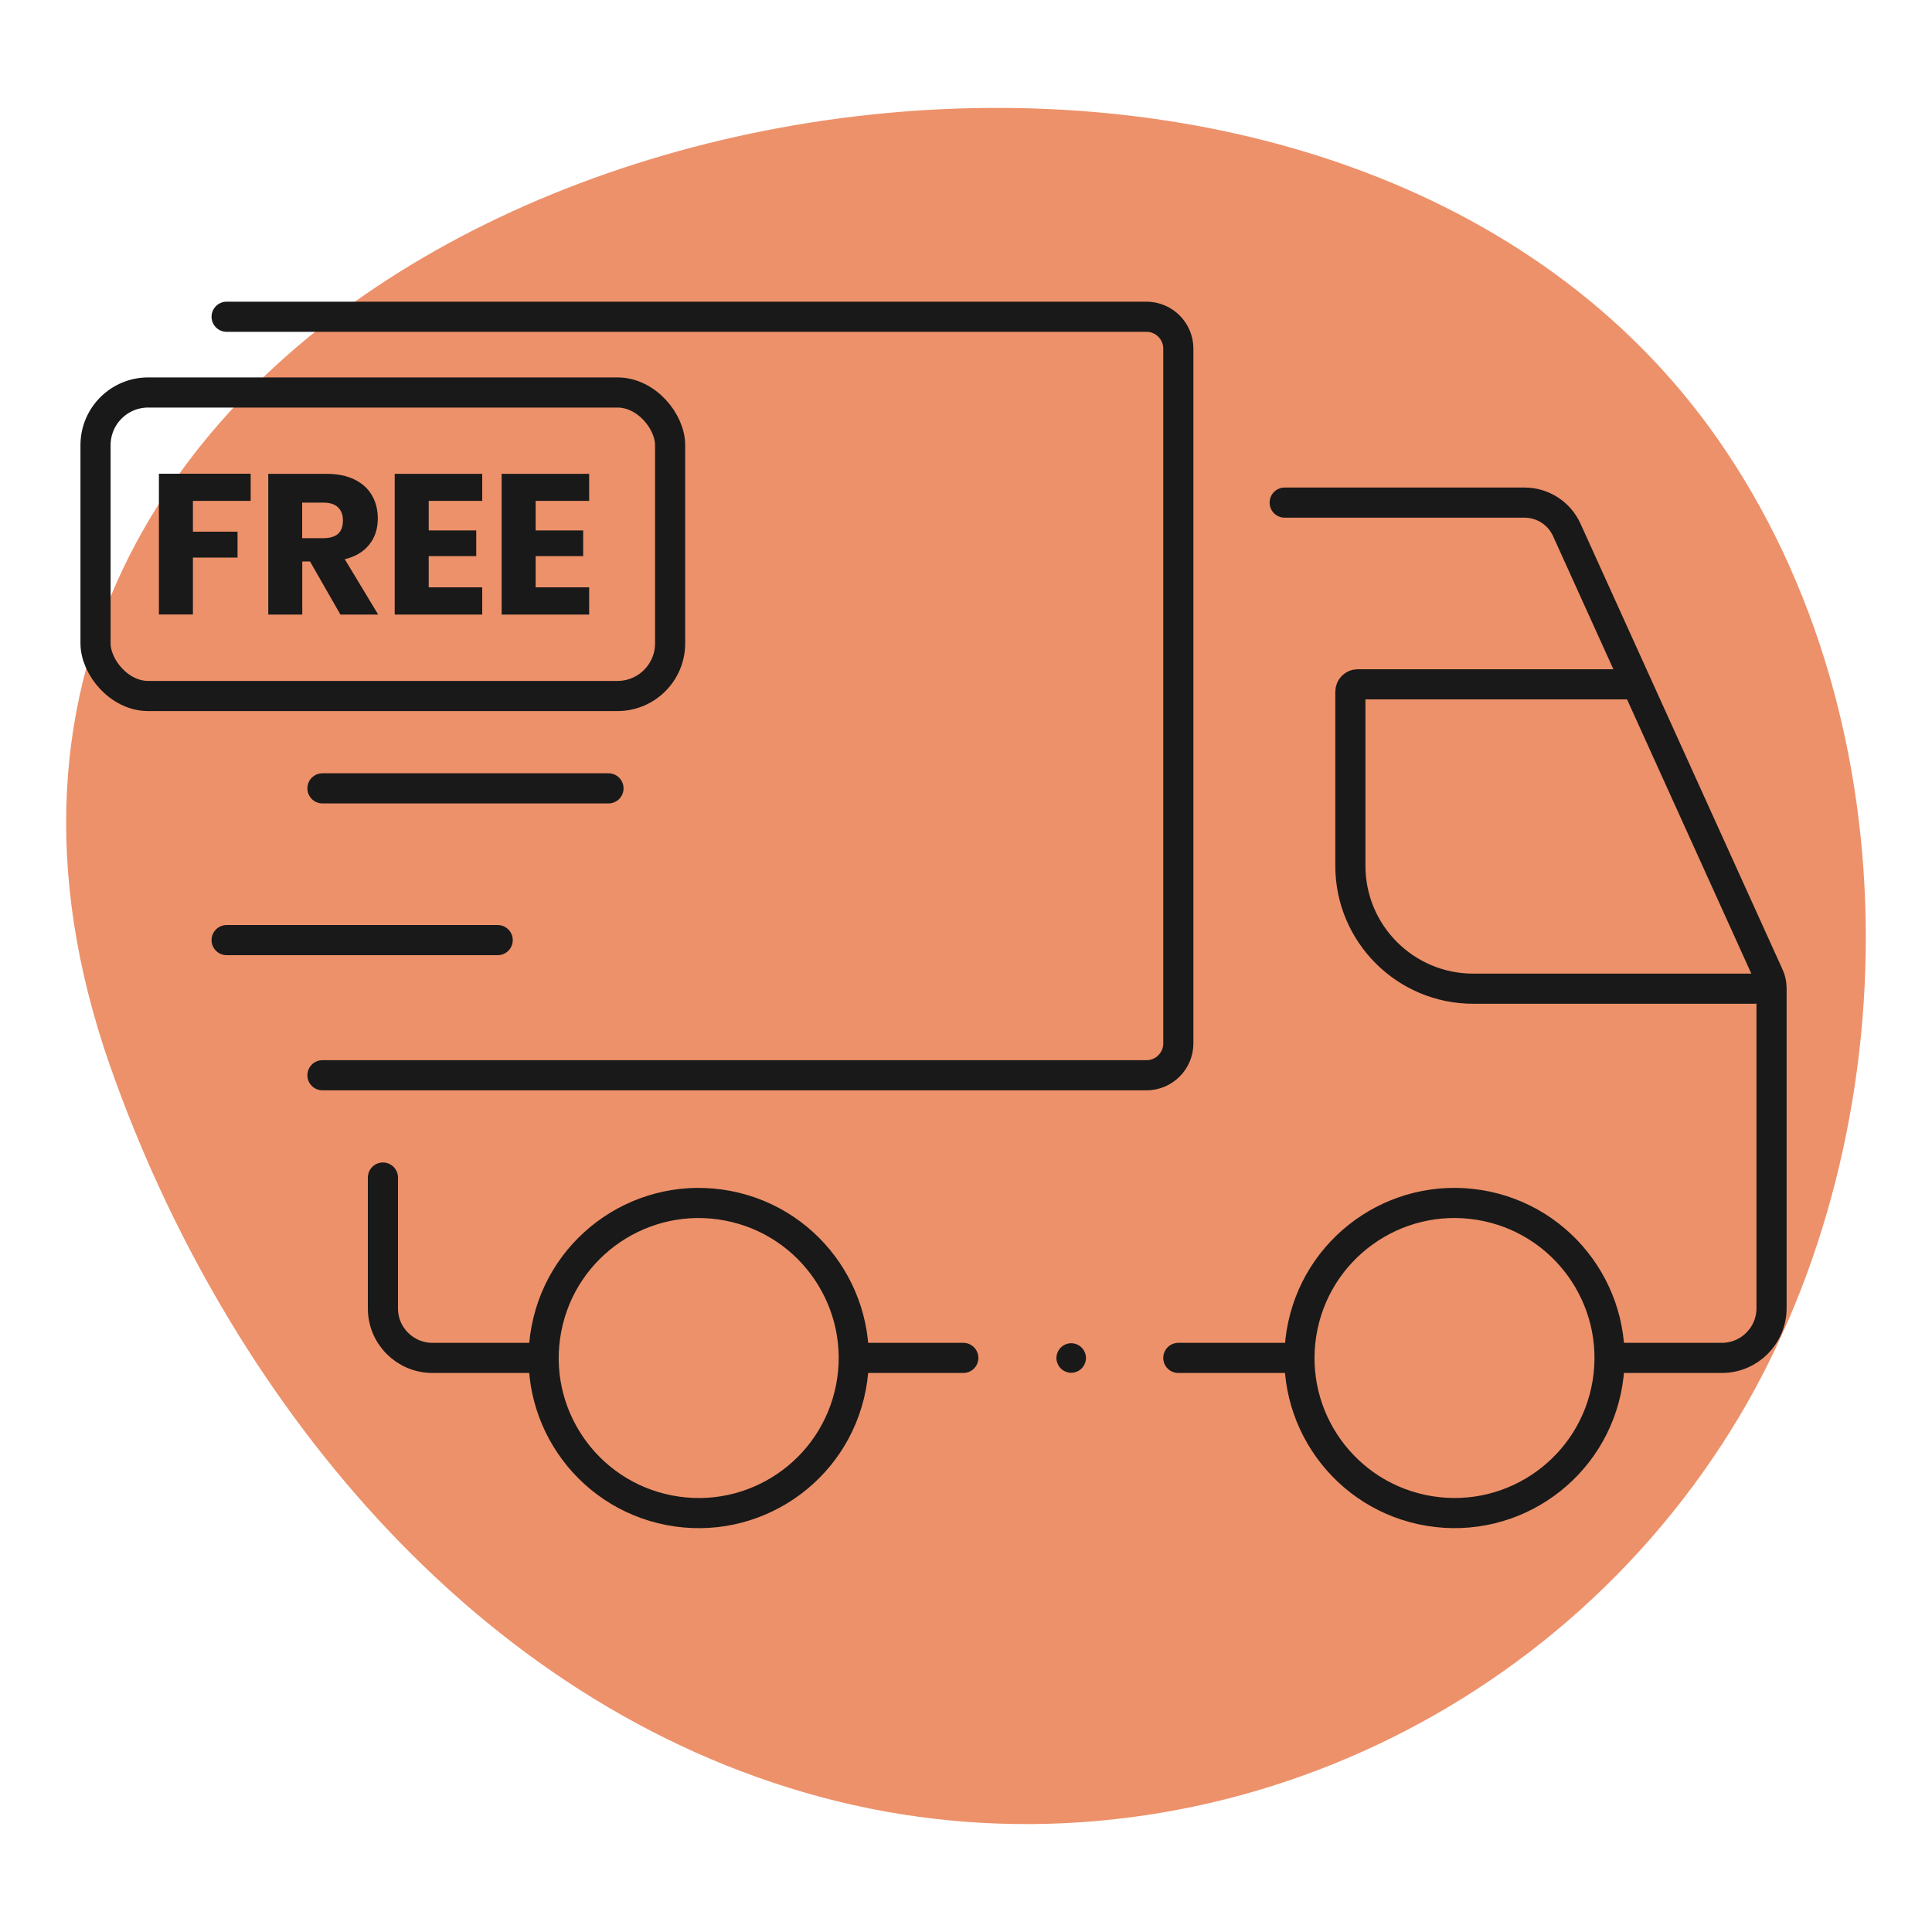 <?xml version="1.0" encoding="UTF-8"?>
<svg xmlns="http://www.w3.org/2000/svg" version="1.1" viewBox="0 0 200 200">
  <defs>
    <style>
      .cls-1 {
        fill: #191919;
      }

      .cls-2 {
        fill: #ed916a;
      }

      .cls-3 {
        fill: none;
        stroke: #191919;
        stroke-linecap: round;
        stroke-miterlimit: 10;
        stroke-width: 3.12px;
      }
    </style>
  </defs>
  <!-- Generator: Adobe Illustrator 28.6.0, SVG Export Plug-In . SVG Version: 1.2.0 Build 709)  -->
  <g>
    <g id="Calque_1">
      <path class="cls-2" d="M13.42,57.48C40.05,5.01,140.3-8.01,177.73,45.32c20.98,29.9,19.66,73.57,1.43,102.78-19.94,31.95-58.52,47.49-94.15,37.94-35.96-9.64-61.69-41.66-73.62-75.71-7.12-20.32-5.44-38.14,2.03-52.85Z"/>
      <g>
        <g>
          <line class="cls-3" x1="33.38" y1="81.61" x2="62.99" y2="81.61"/>
          <line class="cls-3" x1="23.46" y1="97.32" x2="51.52" y2="97.32"/>
        </g>
        <g>
          <line class="cls-3" x1="99.72" y1="140.57" x2="89.45" y2="140.57"/>
          <line class="cls-3" x1="132.99" y1="140.57" x2="121.98" y2="140.57"/>
          <path class="cls-3" d="M132.99,52.03h24.83c1.88,0,3.59,1.1,4.37,2.82l20.92,46.16c.19.41.28.85.28,1.3v33.11c0,2.84-2.3,5.15-5.15,5.15h-10.77"/>
          <path class="cls-3" d="M39.64,121.9v13.52c-.02,2.84,2.29,5.15,5.13,5.15h11.23"/>
          <path class="cls-3" d="M23.46,32.79h95.22c1.82,0,3.3,1.48,3.3,3.3v71.92c0,1.82-1.48,3.3-3.3,3.3H33.38"/>
        </g>
        <path class="cls-3" d="M181.62,102.35h-29.11c-7.02,0-12.72-5.69-12.72-12.72v-18.03c0-.42.34-.76.76-.76h28.34"/>
        <circle class="cls-3" cx="150.57" cy="140.57" r="16.05" transform="translate(-12.42 266.54) rotate(-80.73)"/>
        <circle class="cls-3" cx="72.33" cy="140.57" r="16.05" transform="translate(-79.39 185) rotate(-79.09)"/>
      </g>
      <rect class="cls-3" x="9.89" y="40.63" width="59.48" height="31.42" rx="5.45" ry="5.45"/>
      <g>
        <path class="cls-1" d="M25.95,49.05v2.8h-5.98v3.19h4.62v2.68h-4.62v5.89h-3.52v-14.57h9.5Z"/>
        <path class="cls-1" d="M35.24,63.62l-3.15-5.5h-.8v5.5h-3.52v-14.57h6.02c1.15,0,2.13.2,2.93.6.8.4,1.39.94,1.79,1.64.4.69.6,1.49.6,2.38,0,1.06-.29,1.96-.88,2.7-.58.74-1.43,1.25-2.54,1.52l3.46,5.73h-3.89ZM31.28,55.71h2.18c.7,0,1.22-.16,1.55-.46.33-.31.49-.77.49-1.37s-.17-1.03-.51-1.36c-.34-.33-.85-.49-1.53-.49h-2.18v3.69Z"/>
        <path class="cls-1" d="M44.38,51.86v3.05h4.92v2.66h-4.92v3.23h5.54v2.82h-9.06v-14.57h9.06v2.8h-5.54Z"/>
        <path class="cls-1" d="M55.45,51.86v3.05h4.92v2.66h-4.92v3.23h5.54v2.82h-9.06v-14.57h9.06v2.8h-5.54Z"/>
      </g>
      <path class="cls-1" d="M110.89,142.11c-.4,0-.8-.17-1.08-.45-.28-.28-.45-.69-.45-1.08s.17-.8.45-1.08c.29-.29.68-.45,1.08-.45s.8.17,1.08.45c.28.28.45.69.45,1.08s-.17.8-.45,1.08-.69.45-1.08.45Z"/>
    </g>
  </g>
</svg>
